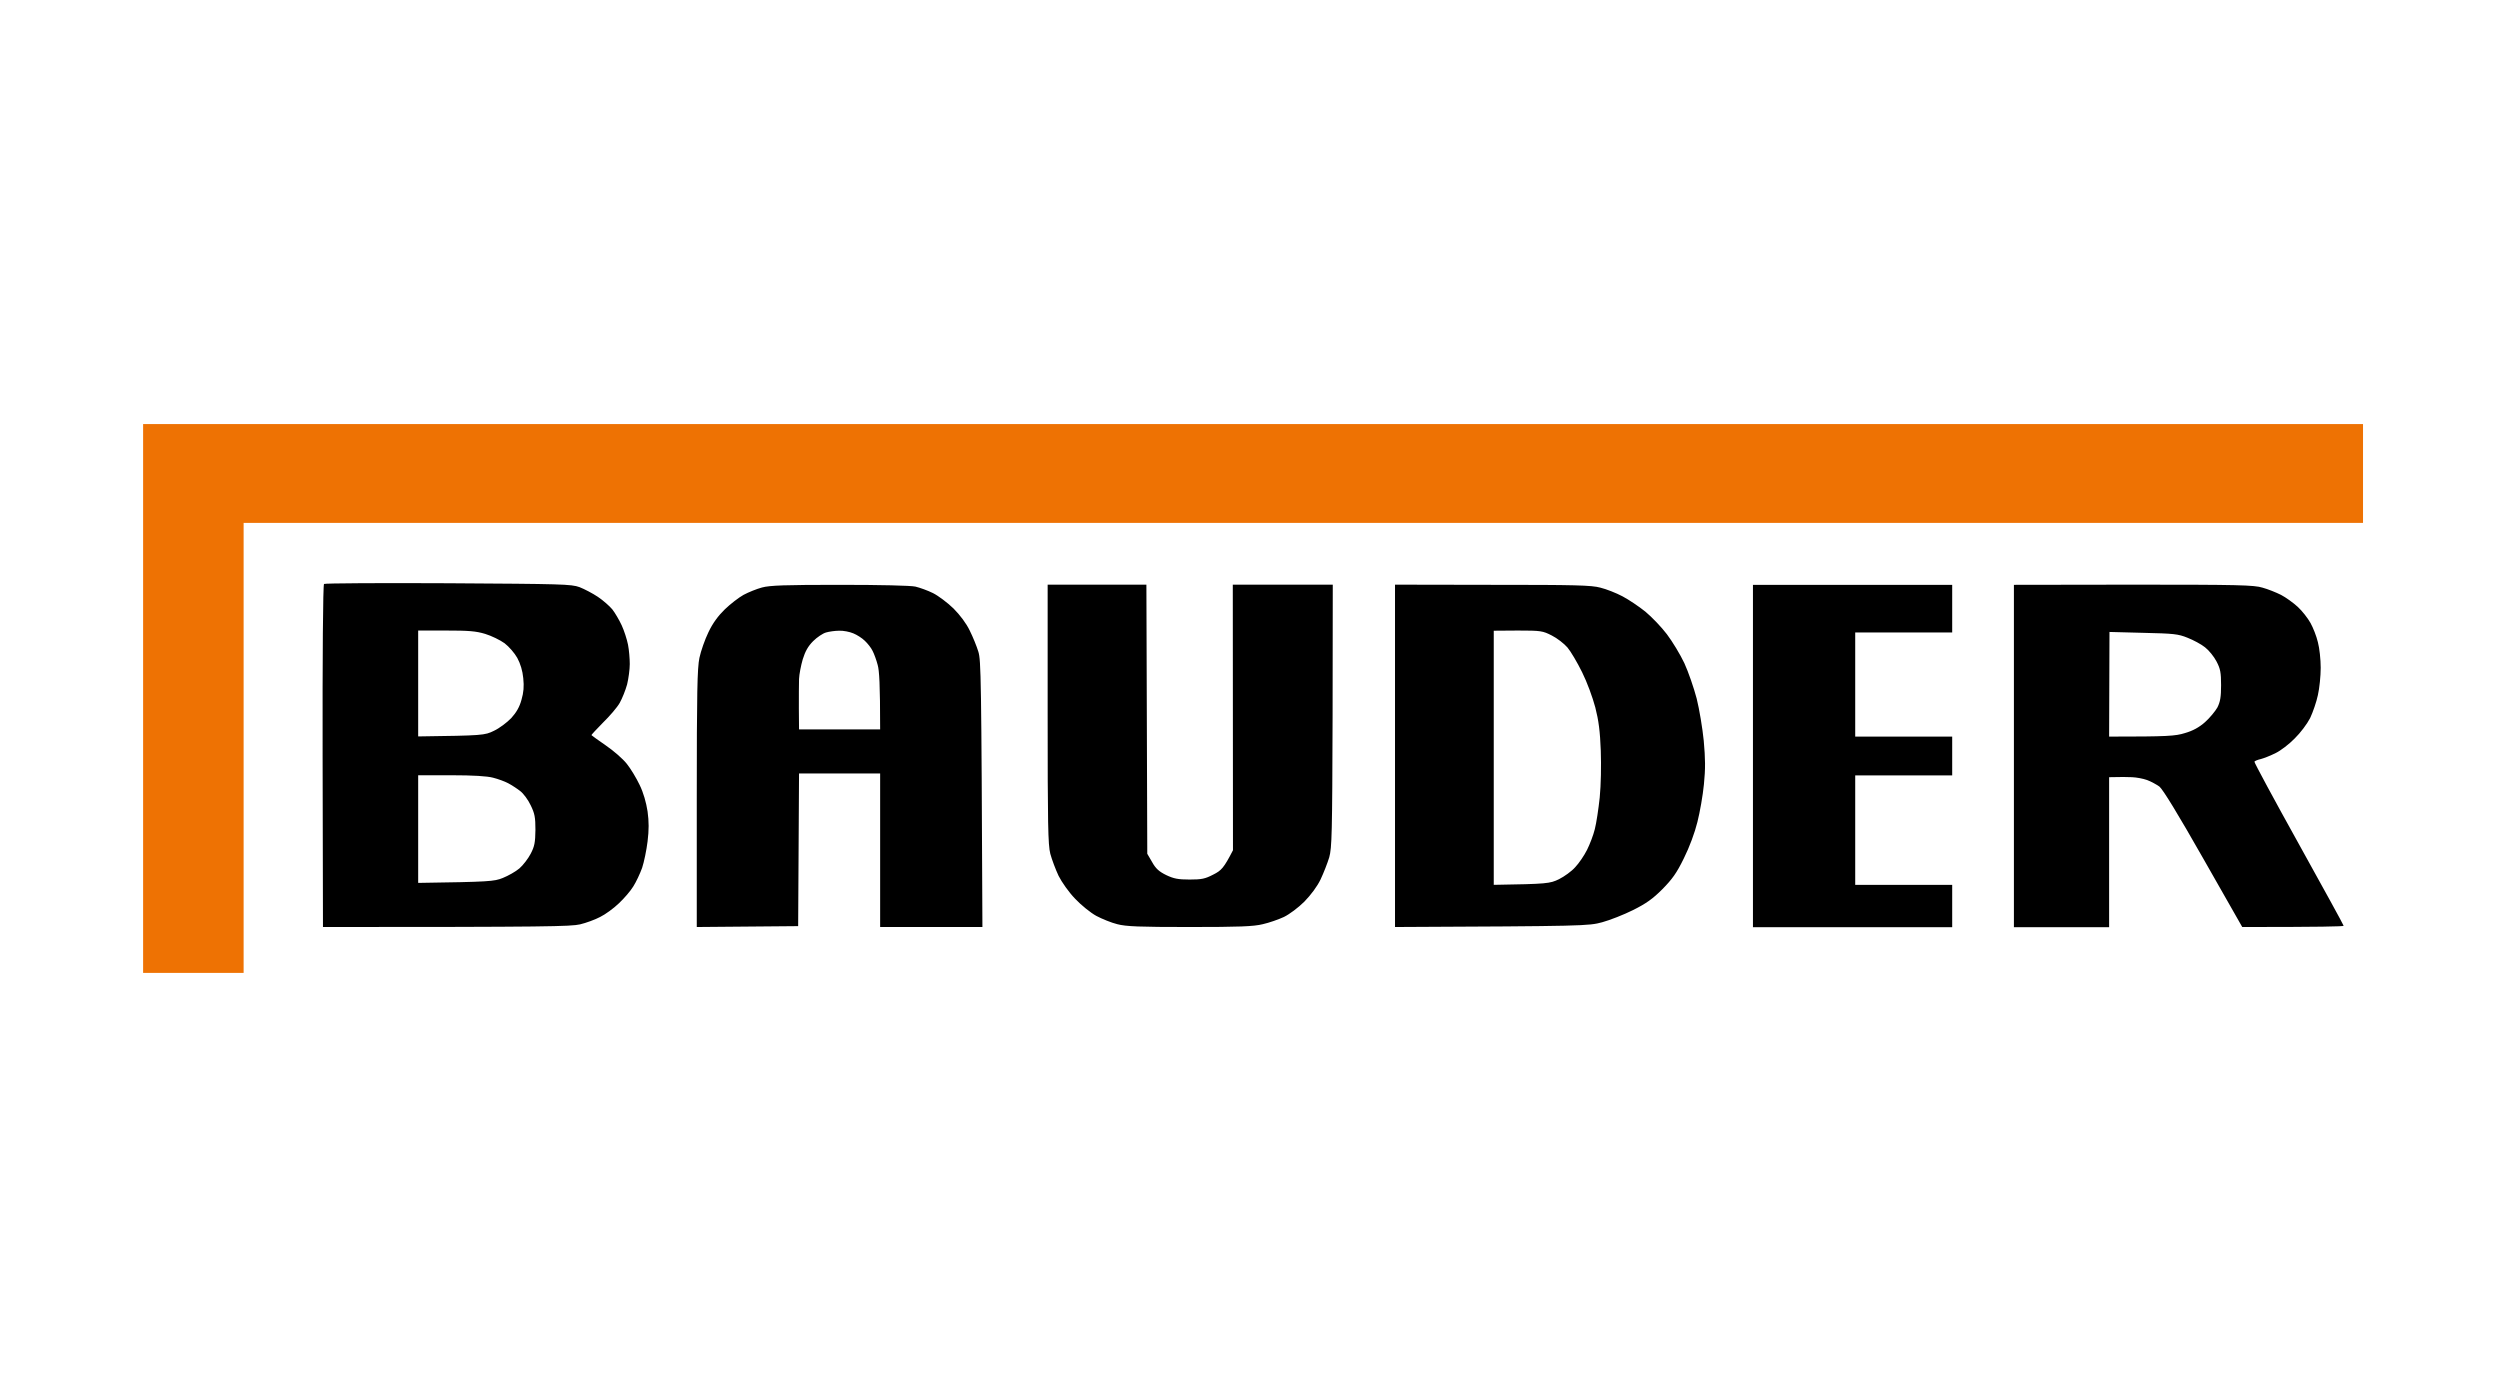 <?xml version="1.0" encoding="UTF-8"?> <svg xmlns="http://www.w3.org/2000/svg" width="1321" height="734" viewBox="0 0 1321 734" fill="none"><path d="M75.621 514.079V369.079V224.079H1248.62V276.298H128.728V514.079H75.621Z" fill="#EE7203"></path><path fill-rule="evenodd" clip-rule="evenodd" d="M236.804 308.188C297.085 308.561 301.836 308.655 306.215 310.24C308.824 311.266 313.11 313.504 315.905 315.368C318.7 317.233 322.054 320.217 323.545 321.989C324.942 323.761 327.179 327.584 328.483 330.381C329.787 333.179 331.278 337.841 331.837 340.639C332.396 343.436 332.769 348.098 332.769 350.896C332.769 353.693 332.116 358.542 331.371 361.619C330.533 364.696 328.762 369.079 327.458 371.41C326.154 373.741 322.147 378.404 318.607 381.854C315.16 385.397 312.365 388.288 312.551 388.475C312.644 388.661 316.091 391.086 320.098 393.883C324.197 396.68 329.135 400.97 331.185 403.581C333.235 406.098 336.309 411.227 337.986 414.77C340.036 418.967 341.433 424.002 342.179 428.758C342.924 434.166 342.924 438.549 342.179 444.61C341.62 449.179 340.315 455.52 339.291 458.597C338.173 461.674 336.123 466.057 334.632 468.388C333.235 470.719 329.787 474.729 326.992 477.34C324.29 479.95 319.818 483.214 317.116 484.52C314.507 485.918 309.663 487.69 306.495 488.436C301.557 489.555 289.818 489.835 170.654 489.835L170.467 399.571C170.374 347.446 170.654 308.934 171.213 308.561C171.679 308.188 201.12 308.002 236.804 308.188V308.188ZM220.965 389.127C255.252 388.661 256.09 388.568 261.028 386.143C263.823 384.838 267.923 381.761 270.159 379.43C272.861 376.446 274.538 373.555 275.563 369.732C276.681 365.909 276.96 362.738 276.494 358.356C276.122 354.439 275.004 350.709 273.327 347.632C271.929 345.114 268.948 341.664 266.618 339.893C264.289 338.214 259.724 335.976 256.37 334.95C251.432 333.458 247.519 333.179 235.686 333.179H220.965V389.127ZM220.965 466.523C258.513 465.963 261.121 465.777 265.687 463.912C268.482 462.793 272.488 460.555 274.445 458.877C276.401 457.198 279.103 453.655 280.407 451.137C282.457 447.221 282.83 445.169 282.923 438.549C282.923 431.835 282.55 429.877 280.407 425.494C279.103 422.696 276.587 419.246 274.817 417.941C273.14 416.635 270.252 414.77 268.482 413.838C266.712 412.905 263.171 411.6 260.562 410.947C257.488 410.108 250.034 409.642 238.481 409.642H220.965V466.523ZM443.64 309.028C465.535 309.028 481.094 309.401 483.703 309.96C486.032 310.52 490.225 312.012 493.02 313.41C495.815 314.809 500.66 318.446 503.828 321.523C507.275 324.973 510.629 329.449 512.399 333.179C514.076 336.536 516.126 341.571 516.965 344.368C518.362 348.938 518.549 357.237 519.108 489.835H465.069V408.709H422.211L421.746 489.368L368.173 489.835V421.95C368.173 365.536 368.453 353.04 369.571 347.632C370.316 344.089 372.459 337.934 374.322 334.111C376.558 329.356 379.447 325.439 382.987 321.989C385.875 319.192 390.347 315.741 392.863 314.343C395.472 312.944 399.851 311.172 402.646 310.426C406.745 309.307 414.851 309.028 443.64 309.028V309.028ZM429.665 338.774C426.963 341.478 425.472 344.182 424.168 348.378C423.236 351.549 422.305 356.304 422.211 358.822C422.118 361.433 422.118 368.426 422.118 374.487L422.211 385.397H465.069C465.069 361.433 464.603 354.253 463.765 351.362C463.113 348.844 461.902 345.487 461.063 343.902C460.318 342.317 458.454 339.986 456.964 338.587C455.566 337.188 452.771 335.417 450.908 334.671C448.951 333.831 445.597 333.179 443.454 333.272C441.218 333.272 438.05 333.738 436.466 334.204C434.789 334.671 431.715 336.722 429.665 338.774V338.774ZM553.58 308.934H605.755L606.221 451.137L608.83 455.613C610.693 458.97 612.463 460.555 616.283 462.42C620.196 464.285 622.526 464.751 628.582 464.751C634.917 464.751 636.781 464.378 641.066 462.14C645.352 459.995 646.657 458.69 651.501 449.272L651.408 308.934H704.235L704.142 378.217C703.956 440.693 703.769 447.967 702.372 453.002C701.44 456.079 699.39 461.301 697.807 464.658C696.036 468.388 692.682 472.864 689.235 476.407C686.067 479.577 681.316 483.121 678.427 484.52C675.632 485.825 670.601 487.597 667.247 488.343C662.402 489.555 654.762 489.835 628.582 489.835C601.935 489.835 594.948 489.555 590.382 488.343C587.308 487.597 582.276 485.545 579.295 483.96C576.22 482.282 571.282 478.272 568.115 474.915C564.854 471.558 561.034 466.15 559.357 462.793C557.773 459.436 555.816 454.214 554.978 451.137C553.767 446.381 553.58 435.471 553.58 377.192V308.934ZM737.124 308.934L788.554 309.028C832.25 309.028 840.915 309.214 845.667 310.52C848.741 311.266 853.959 313.317 857.313 315.089C860.667 316.86 866.071 320.497 869.425 323.201C872.779 325.999 877.903 331.314 880.791 335.137C883.68 338.96 887.872 345.86 890.015 350.43C892.158 355.092 895.046 363.484 896.537 369.172C897.935 374.767 899.612 384.838 900.264 391.458C901.102 400.877 901.196 406.098 900.357 414.397C899.798 420.272 898.214 429.224 896.91 434.352C895.512 440.04 892.717 447.594 889.736 453.561C885.916 461.394 883.587 464.565 878.369 469.88C873.245 475.008 869.797 477.433 862.903 480.883C858.058 483.307 850.698 486.198 846.598 487.317C839.424 489.275 837.281 489.368 737.124 489.835V308.934ZM789.299 467.549C817.716 467.082 818.927 466.896 823.772 464.565C826.567 463.166 830.48 460.368 832.343 458.224C834.3 456.172 837.095 452.069 838.586 449.086C840.076 446.102 841.94 441.253 842.685 438.176C843.524 435.005 844.642 427.452 845.294 421.391C845.946 414.77 846.132 404.513 845.853 396.68C845.48 386.516 844.735 380.735 842.965 373.835C841.567 368.52 838.586 360.407 835.977 355.185C833.461 350.057 829.921 344.089 828.244 342.131C826.474 340.079 822.747 337.188 819.952 335.79C815.2 333.365 814.268 333.179 802.063 333.179L789.299 333.272V467.549ZM926.258 309.028H1031.54V334.204H980.296V389.221H1031.54V409.735H980.296V467.549H1031.54V489.928H926.258V309.028ZM1064.15 309.028L1127.22 308.934C1182.75 308.934 1191.05 309.121 1195.52 310.52C1198.31 311.266 1202.69 313.037 1205.3 314.343C1207.82 315.648 1211.82 318.539 1214.15 320.684C1216.48 322.828 1219.46 326.651 1220.86 329.169C1222.26 331.687 1224.03 336.163 1224.77 339.333C1225.61 342.41 1226.26 348.471 1226.26 352.854C1226.26 357.143 1225.61 363.671 1224.77 367.307C1224.03 370.851 1222.16 376.259 1220.67 379.43C1219.09 382.507 1215.55 387.262 1212.47 390.246C1209.59 393.23 1205.02 396.68 1202.51 397.893C1199.9 399.198 1196.45 400.597 1194.68 401.063C1193 401.436 1191.42 402.089 1191.23 402.462C1191.05 402.835 1201.57 422.323 1214.62 445.822C1227.66 469.32 1238.38 488.809 1238.38 489.182C1238.38 489.555 1226.36 489.835 1184.8 489.835L1164.31 453.841C1150.7 429.877 1142.88 417.102 1141.01 415.61C1139.43 414.491 1136.54 412.905 1134.49 412.159C1132.44 411.413 1128.9 410.761 1126.57 410.668C1124.24 410.574 1120.61 410.481 1114.46 410.668V489.928H1064.15V309.028ZM1114.46 389.221C1145.67 389.221 1149.4 388.941 1154.52 387.356C1158.72 386.143 1161.98 384.372 1165.14 381.574C1167.66 379.336 1170.55 375.793 1171.67 373.835C1173.16 370.851 1173.62 368.333 1173.62 362.086C1173.62 355.372 1173.25 353.413 1171.2 349.497C1169.9 346.979 1167.19 343.622 1165.14 342.037C1163.19 340.452 1159 338.214 1155.92 337.002C1150.89 334.95 1148.56 334.764 1132.54 334.391L1114.65 333.925L1114.46 389.221Z" fill="black"></path></svg> 